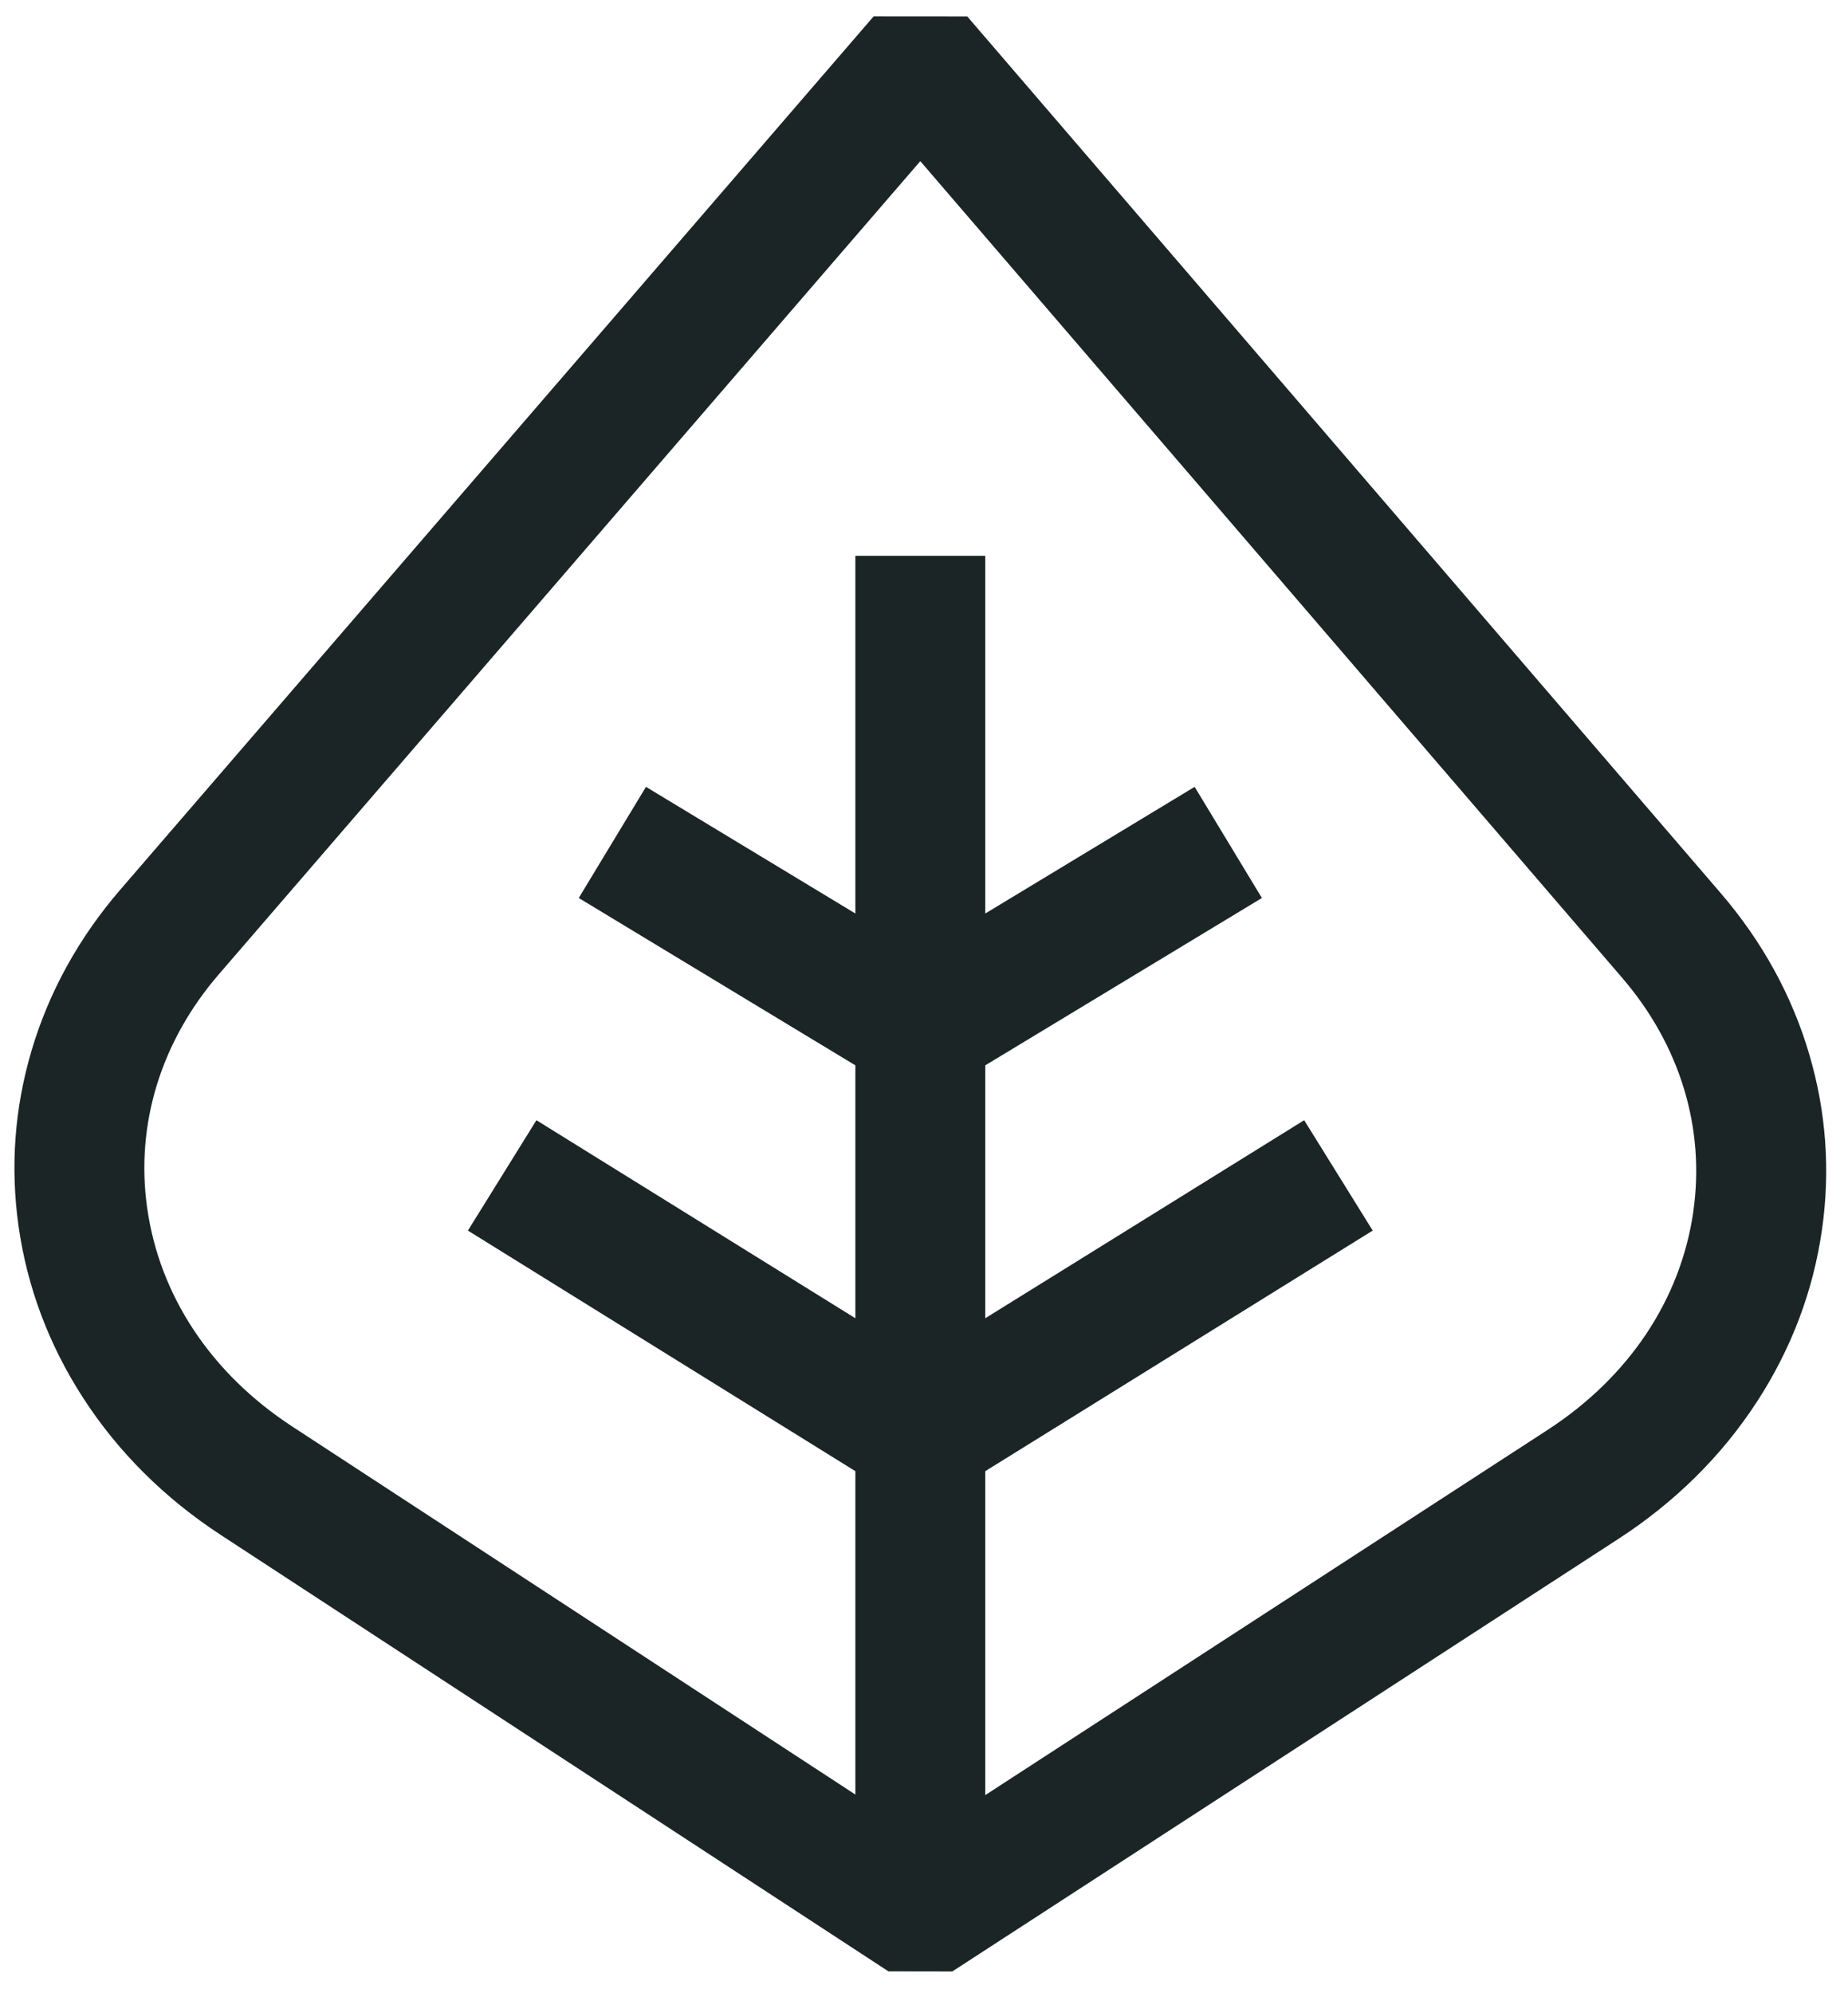 <svg width="51" height="55" viewBox="0 0 51 55" fill="none" xmlns="http://www.w3.org/2000/svg">
<path d="M49.936 29.111C49.46 27.486 48.637 25.985 47.49 24.65L26.694 0.454L24.11 0.452L3.321 24.55C2.172 25.882 1.346 27.381 0.867 29.005C0.402 30.581 0.282 32.205 0.511 33.831C0.749 35.518 1.348 37.113 2.292 38.573C3.259 40.069 4.541 41.345 6.103 42.365L24.518 54.401L26.281 54.404L44.659 42.47C46.226 41.453 47.514 40.179 48.486 38.684C49.435 37.225 50.039 35.63 50.281 33.941C50.515 32.315 50.399 30.69 49.936 29.112L49.936 29.111ZM46.732 33.431C46.383 35.861 44.954 38.003 42.706 39.462L27.191 49.537V40.598L37.883 33.959L35.992 30.913L27.191 36.378V29.399L34.825 24.781L32.969 21.714L27.191 25.209V15.338H23.606V25.209L17.827 21.714L15.972 24.781L23.606 29.399V36.378L14.804 30.913L12.913 33.959L23.606 40.598V49.522L8.063 39.364C5.824 37.9 4.403 35.758 4.061 33.331C3.737 31.031 4.438 28.744 6.035 26.892L25.398 4.447L44.77 26.987C46.365 28.843 47.061 31.131 46.731 33.432L46.732 33.431Z" fill="#1C2526"/>
</svg>
